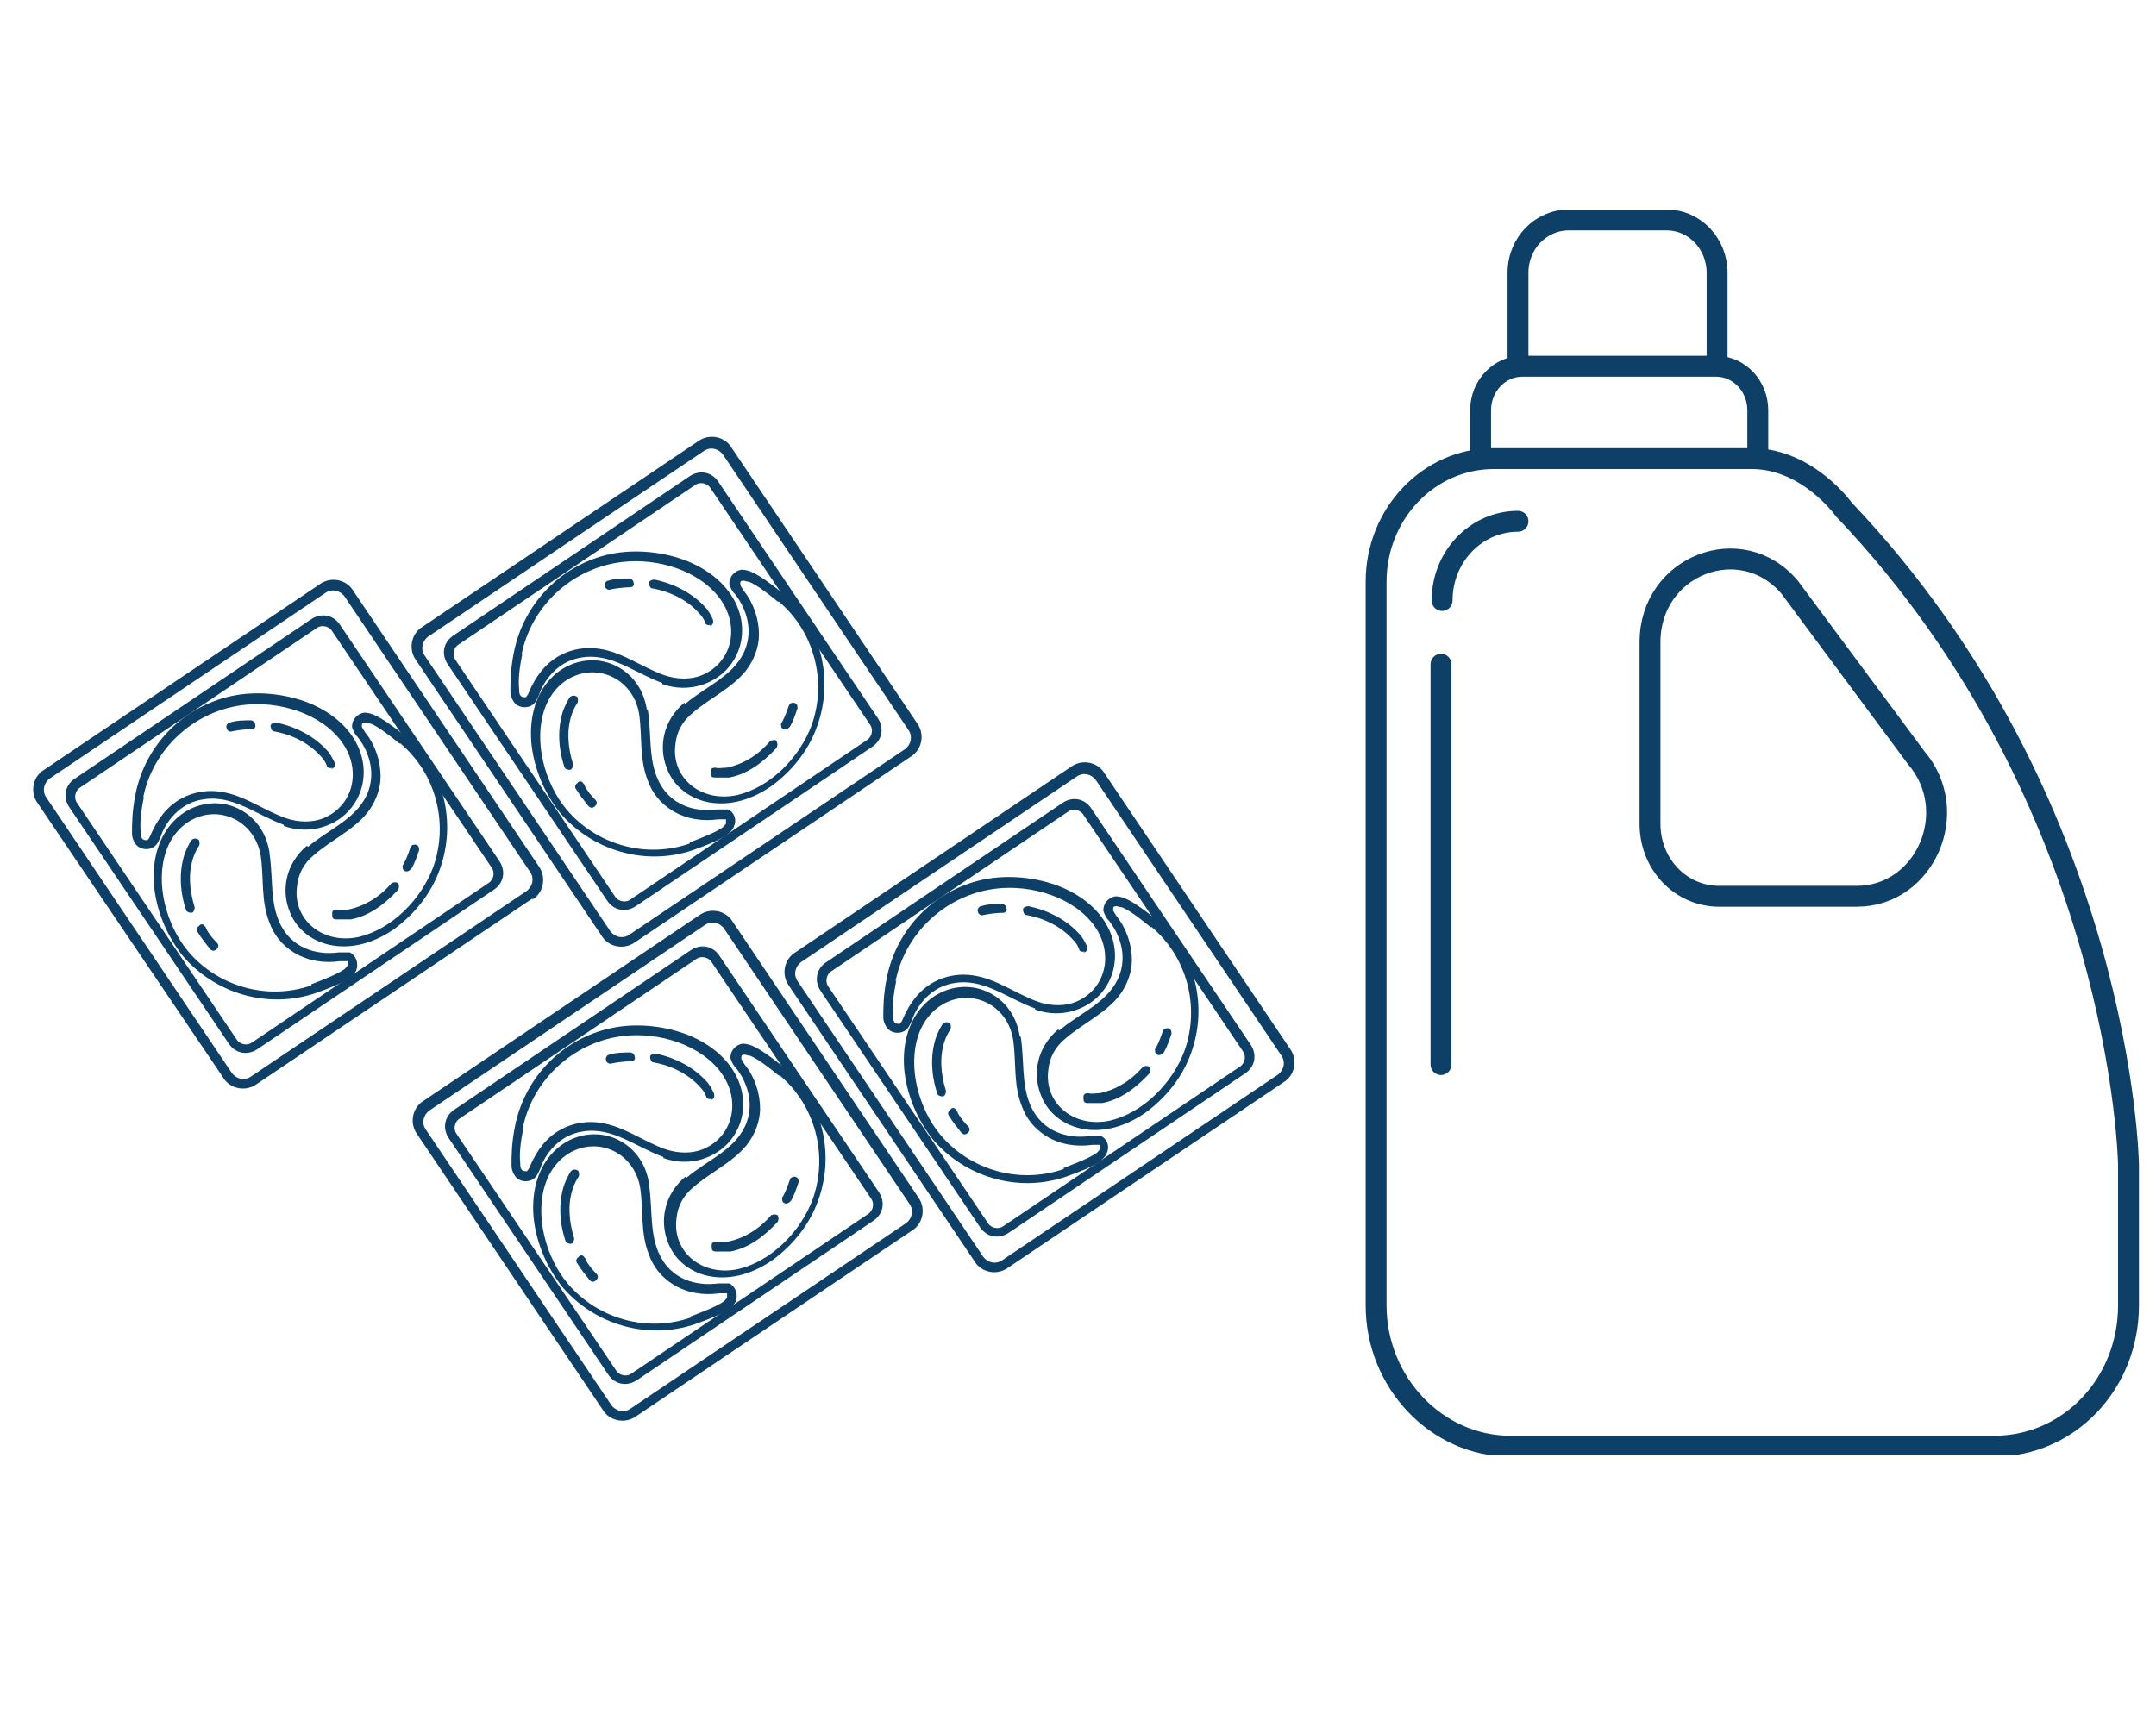 <?xml version="1.0" encoding="UTF-8"?>
<svg id="Layer_1" xmlns="http://www.w3.org/2000/svg" width="196" height="157" version="1.1" xmlns:xlink="http://www.w3.org/1999/xlink" viewBox="0 0 196 157">
  <!-- Generator: Adobe Illustrator 29.3.1, SVG Export Plug-In . SVG Version: 2.1.0 Build 151)  -->
  <defs>
    <style>
      .st0 {
        stroke: #0e4067;
        stroke-linecap: round;
        stroke-linejoin: round;
        stroke-width: 1.9px;
      }

      .st0, .st1 {
        fill: none;
      }

      .st2 {
        clip-path: url(#clippath-1);
      }

      .st3 {
        fill: #0e4067;
      }

      .st4 {
        clip-path: url(#clippath);
      }
    </style>
    <clipPath id="clippath">
      <rect class="st1" x="3" y="39.7" width="114.7" height="89.5"/>
    </clipPath>
    <clipPath id="clippath-1">
      <rect class="st1" x="1.5" y="19.1" width="193" height="113.2"/>
    </clipPath>
  </defs>
  <g class="st4">
    <path class="st3" d="M25.8,75c-2.5-.9-4.7-2.8-7.4-2.3-2.5.4-3.6,2.7-3.8,3.4-.2.4-.3.7-.6.9-.6.4-1.4.2-1.7-.3-.2-.3-.3-.6-.3-.9,0-.8,0-2,.3-3.5.9-4.7,4.6-8.3,9.2-9.1,2.4-.4,5,0,7,.9,4.8,2.2,5.6,6.7,3.4,9.4-1.2,1.5-3.6,2.5-6.1,1.6M13.1,72.4c-.3,1.4-.4,2.5-.3,3.3,0,.2,0,.4.1.5,0,.1.2.2.4.2,0,0,.1,0,.1,0,0,0,.2-.2.3-.5.6-1.4,1.5-2.6,2.8-3.3,1.1-.6,2.4-.8,3.6-.6,2.1.3,3.9,1.7,5.9,2.4,1.2.4,2.4.4,3.4,0,2.9-1.2,3.6-4.8,1.3-7.4-2.1-2.4-6-3.4-9.2-2.8-4.3.8-7.7,4.2-8.5,8.4"/>
    <path class="st3" d="M22.9,66.3c.2,0,.4-.2.3-.4,0-.2-.2-.4-.4-.4-.6,0-1.3,0-1.9.2-.2,0-.4.3-.3.5,0,.2.3.4.5.3,1-.2,1.7-.2,1.8-.2"/>
    <path class="st3" d="M30.1,69.9c.3,0,.4-.3.3-.6-.2-.4-.4-.8-.7-1.1-1.1-1.2-2.7-2.1-4.6-2.5-.2,0-.5.1-.5.3,0,.2.1.5.3.5,1.7.3,3.2,1.1,4.2,2.2.3.3.5.6.6.9,0,.2.3.3.5.2"/>
    <path class="st3" d="M24.5,77.6c.4,2.6-.1,5.3,1.6,7.4,1.6,1.9,4,1.7,4.7,1.6.4,0,.7,0,1,0,.6.3.8,1,.6,1.6-.1.3-.4.5-.6.7-.7.5-1.7.9-3.1,1.4-4.4,1.5-9.2,0-12.1-3.4-1.5-1.9-2.4-4.2-2.6-6.4-.4-5.1,3-7.9,6.3-7.4,1.9.3,3.8,1.8,4.2,4.4M28.3,89.5c1.3-.5,2.3-.9,2.9-1.3.2-.1.3-.3.4-.4,0-.1,0-.3,0-.4,0,0,0,0-.1,0,0,0-.3,0-.6,0-1.4.2-2.9,0-4.2-.8-1.1-.7-1.8-1.6-2.2-2.7-.8-2-.5-4.1-.8-6.1-.2-1.2-.8-2.2-1.7-2.9-2.4-1.8-5.8-.7-6.9,2.5-1,2.9,0,6.7,2,9.1,2.7,3.2,7.2,4.5,11.2,3.1"/>
    <path class="st3" d="M18.6,84.2c-.1-.2-.4-.2-.5,0-.2.1-.3.4-.1.6.3.5.7,1,1.1,1.5.2.2.4.2.6,0,.2-.2.2-.4,0-.6-.7-.7-1-1.3-1-1.4"/>
    <path class="st3" d="M18.1,76.4c-.2-.2-.5-.2-.7,0-.2.3-.4.7-.6,1.2-.5,1.5-.5,3.3.1,5.1,0,.2.3.3.5.3.2,0,.3-.3.3-.5-.5-1.6-.6-3.2-.1-4.6.1-.3.3-.7.5-1,.1-.2,0-.4,0-.5"/>
    <path class="st3" d="M28,77c2-1.7,4.6-2.6,5.5-5.1.8-2.3-.5-4.3-1-4.9-.3-.3-.4-.6-.5-.9,0-.7.5-1.2,1.1-1.3.3,0,.7.1.9.2.7.3,1.7,1,2.8,1.9,3.6,3,4.7,7.9,3.2,12.1-.8,2.3-2.4,4.2-4.2,5.5-4.2,2.9-8.4,1.4-9.5-1.7-.7-1.8-.4-4.2,1.6-5.9M36.3,67.6c-1.1-.9-1.9-1.5-2.6-1.8-.2,0-.4-.1-.5-.1-.1,0-.3,0-.3.2,0,0,0,.1,0,.2,0,0,.1.2.3.5.9,1.1,1.4,2.6,1.4,4,0,1.2-.5,2.4-1.2,3.3-1.3,1.6-3.3,2.5-4.8,3.8-1,.8-1.5,1.8-1.6,2.9-.4,3,2.3,5.3,5.6,4.6,3-.7,5.7-3.4,6.8-6.4,1.4-4,.2-8.5-3-11.2"/>
    <path class="st3" d="M36.6,78.7c0,.2,0,.4.2.5.2.1.4,0,.6-.2.3-.5.5-1.1.7-1.7,0-.2,0-.4-.3-.5-.2,0-.4,0-.5.3-.3.9-.6,1.5-.7,1.6"/>
    <path class="st3" d="M30.2,83.1c0,.3,0,.5.4.5.4,0,.9,0,1.3,0,1.6-.3,3-1.3,4.3-2.7.1-.2.1-.4,0-.6-.2-.1-.4-.1-.6,0-1.1,1.3-2.5,2.1-3.9,2.4-.4,0-.7.1-1.1,0-.2,0-.4.1-.4.3"/>
    <path class="st3" d="M48.4,81.7l-25.1,16.9c-1,.7-2.4.4-3-.6L3.4,73c-.7-1-.4-2.4.6-3l25.1-16.9c1-.7,2.4-.4,3,.6l16.9,25.1c.7,1,.4,2.4-.6,3M4.5,70.8c-.5.4-.7,1.1-.3,1.7l16.9,25.1c.4.5,1.1.7,1.7.3l25.1-16.9c.5-.4.7-1.1.3-1.7l-16.9-25.1c-.4-.5-1.1-.7-1.7-.3l-25.1,16.9Z"/>
    <path class="st3" d="M44.9,80.9l-21.5,14.5c-.9.6-2,.4-2.6-.5l-14.5-21.5c-.6-.9-.4-2,.5-2.6l21.5-14.5c.9-.6,2-.4,2.6.5l14.5,21.5c.6.9.4,2-.5,2.6M7.3,71.6c-.5.3-.6,1-.3,1.4l14.5,21.5c.3.5,1,.6,1.4.3l21.5-14.5c.5-.3.6-1,.3-1.4l-14.5-21.5c-.3-.5-1-.6-1.4-.3l-21.5,14.5Z"/>
    <path class="st3" d="M94.1,91.7c-2.5-.9-4.7-2.8-7.4-2.3-2.5.4-3.6,2.7-3.8,3.4-.2.4-.3.7-.6.9-.6.4-1.4.2-1.7-.3-.2-.3-.3-.6-.3-.9,0-.8,0-2,.3-3.5.9-4.7,4.6-8.3,9.2-9.1,2.4-.4,5,0,7,.9,4.8,2.2,5.6,6.7,3.4,9.4-1.2,1.5-3.6,2.5-6.1,1.6M81.5,89.1c-.3,1.4-.4,2.5-.3,3.3,0,.2,0,.4.1.5,0,.1.2.2.4.2,0,0,.1,0,.1,0,0,0,.2-.2.3-.5.6-1.4,1.5-2.6,2.8-3.3,1.1-.6,2.4-.8,3.6-.6,2.1.3,3.9,1.7,5.9,2.4,1.2.4,2.4.4,3.4,0,2.9-1.2,3.6-4.8,1.3-7.4-2.1-2.4-6-3.4-9.2-2.8-4.3.8-7.7,4.2-8.5,8.4"/>
    <path class="st3" d="M91.2,83c.2,0,.4-.2.3-.4,0-.2-.2-.4-.4-.4-.6,0-1.3,0-1.9.2-.2,0-.4.3-.3.5,0,.2.3.4.5.3,1-.2,1.7-.2,1.8-.2"/>
    <path class="st3" d="M98.5,86.6c.3,0,.4-.3.3-.6-.2-.4-.4-.8-.7-1.1-1.1-1.2-2.7-2.1-4.6-2.5-.2,0-.5.1-.5.3,0,.2.1.5.3.5,1.7.3,3.2,1.1,4.2,2.2.3.3.5.6.6.9,0,.2.3.3.5.2"/>
    <path class="st3" d="M92.8,94.3c.4,2.6-.1,5.3,1.6,7.4,1.6,1.9,4,1.7,4.7,1.6.4,0,.7,0,1,0,.6.3.8,1,.5,1.6-.1.3-.4.5-.6.7-.7.5-1.7.9-3.1,1.4-4.4,1.5-9.2,0-12.1-3.4-1.5-1.9-2.4-4.2-2.6-6.4-.4-5.1,3-7.9,6.3-7.4,1.9.3,3.8,1.8,4.2,4.4M96.7,106.2c1.3-.5,2.3-.9,2.9-1.3.2-.1.3-.3.4-.4,0-.1,0-.3,0-.4,0,0,0,0-.1,0,0,0-.3,0-.6,0-1.4.2-2.9,0-4.2-.8-1.1-.7-1.8-1.6-2.2-2.7-.8-2-.5-4.1-.8-6.1-.2-1.2-.8-2.2-1.7-2.9-2.4-1.8-5.8-.7-6.9,2.5-1,2.9,0,6.7,2,9.1,2.7,3.2,7.2,4.5,11.2,3.1"/>
    <path class="st3" d="M86.9,100.9c-.1-.2-.4-.2-.5,0-.2.1-.3.4-.1.6.3.5.7,1,1.1,1.5.2.2.4.2.6,0,.2-.2.2-.4,0-.6-.7-.7-1-1.3-1-1.4"/>
    <path class="st3" d="M86.4,93.1c-.2-.2-.5-.2-.7,0-.2.3-.4.7-.6,1.2-.5,1.5-.5,3.3.1,5.1,0,.2.3.3.5.3.2,0,.3-.3.3-.5-.5-1.6-.6-3.2-.1-4.6.1-.3.3-.7.5-1,.1-.2,0-.4,0-.5"/>
    <path class="st3" d="M96.3,93.7c2-1.7,4.6-2.6,5.5-5.1.8-2.3-.5-4.3-1-4.9-.3-.3-.4-.6-.5-.9,0-.7.5-1.2,1.1-1.3.3,0,.7.1.9.2.7.3,1.7,1,2.8,1.9,3.6,3,4.7,7.9,3.2,12.1-.8,2.3-2.4,4.2-4.2,5.5-4.2,2.9-8.4,1.4-9.5-1.7-.7-1.8-.4-4.2,1.6-5.9M104.6,84.3c-1.1-.9-1.9-1.5-2.6-1.8-.2,0-.4-.1-.5-.1-.1,0-.3,0-.3.2,0,0,0,.1,0,.2,0,0,.1.2.3.5.9,1.1,1.4,2.6,1.4,4,0,1.2-.5,2.4-1.2,3.3-1.3,1.6-3.3,2.5-4.8,3.8-1,.8-1.5,1.8-1.6,2.9-.4,3,2.3,5.3,5.6,4.6,3-.7,5.7-3.4,6.8-6.4,1.4-4,.2-8.5-3-11.2"/>
    <path class="st3" d="M105,95.4c0,.2,0,.4.2.5.2.1.4,0,.6-.2.3-.5.5-1.1.7-1.7,0-.2,0-.4-.3-.5-.2,0-.4,0-.5.3-.3.9-.6,1.5-.7,1.6"/>
    <path class="st3" d="M98.5,99.8c0,.3,0,.5.4.5.4,0,.9,0,1.3,0,1.6-.3,3-1.3,4.3-2.7.1-.2.1-.4,0-.6-.2-.1-.4-.1-.6,0-1.1,1.3-2.5,2.1-3.9,2.4-.4,0-.7.1-1.1,0-.2,0-.4.1-.4.3"/>
    <path class="st3" d="M116.7,98.4l-25.1,16.9c-1,.7-2.4.4-3-.6l-16.9-25.1c-.7-1-.4-2.4.6-3l25.1-16.9c1-.7,2.4-.4,3,.6l16.9,25.1c.7,1,.4,2.4-.6,3M72.8,87.5c-.5.4-.7,1.1-.3,1.7l16.9,25.1c.4.5,1.1.7,1.7.3l25.1-16.9c.5-.4.7-1.1.3-1.7l-16.9-25.1c-.4-.5-1.1-.7-1.7-.3l-25.1,16.9Z"/>
    <path class="st3" d="M113.2,97.6l-21.5,14.5c-.9.6-2,.4-2.6-.5l-14.5-21.5c-.6-.9-.4-2,.5-2.6l21.5-14.5c.9-.6,2-.4,2.6.5l14.5,21.5c.6.9.4,2-.5,2.6M75.6,88.3c-.5.3-.6,1-.3,1.4l14.5,21.5c.3.5,1,.6,1.4.3l21.5-14.5c.5-.3.6-1,.3-1.4l-14.5-21.5c-.3-.5-1-.6-1.4-.3l-21.5,14.5Z"/>
    <path class="st3" d="M60.2,62.1c-2.5-.9-4.7-2.8-7.4-2.3-2.5.4-3.6,2.7-3.8,3.4-.2.4-.3.7-.6.9-.6.4-1.4.2-1.7-.3-.2-.3-.3-.6-.3-.9,0-.8,0-2,.3-3.5.9-4.7,4.6-8.3,9.2-9.1,2.4-.4,5,0,7,.9,4.8,2.2,5.6,6.7,3.4,9.4-1.2,1.5-3.6,2.5-6.1,1.6M47.5,59.4c-.3,1.4-.4,2.5-.3,3.3,0,.2,0,.4.1.5,0,.1.2.2.4.2,0,0,.1,0,.1,0,0,0,.2-.2.3-.5.6-1.4,1.5-2.6,2.8-3.3,1.1-.6,2.4-.8,3.6-.6,2.1.3,3.9,1.7,5.9,2.4,1.2.4,2.4.4,3.4,0,2.9-1.2,3.6-4.8,1.3-7.4-2.1-2.4-6-3.4-9.2-2.8-4.3.8-7.7,4.2-8.5,8.4"/>
    <path class="st3" d="M57.3,53.4c.2,0,.4-.2.3-.4,0-.2-.2-.4-.4-.4-.6,0-1.3,0-1.9.2-.2,0-.4.3-.3.5,0,.2.3.4.5.3,1-.2,1.7-.2,1.8-.2"/>
    <path class="st3" d="M64.5,56.9c.3,0,.4-.3.3-.6-.2-.4-.4-.8-.7-1.1-1.1-1.2-2.7-2.1-4.6-2.5-.2,0-.5.1-.5.3,0,.2.1.5.3.5,1.7.3,3.2,1.1,4.2,2.2.3.3.5.6.6.9,0,.2.3.3.5.2"/>
    <path class="st3" d="M58.9,64.6c.4,2.6-.1,5.3,1.6,7.4,1.6,1.9,4,1.7,4.7,1.6.4,0,.7,0,1,0,.6.3.8,1,.5,1.6-.1.3-.4.5-.6.7-.7.5-1.7.9-3.1,1.4-4.4,1.5-9.2,0-12.1-3.4-1.5-1.9-2.4-4.2-2.6-6.4-.4-5.1,3-7.9,6.3-7.4,1.9.3,3.8,1.8,4.2,4.4M62.7,76.6c1.3-.5,2.3-.9,2.9-1.3.2-.1.3-.3.4-.4,0-.1,0-.3,0-.4,0,0,0,0-.1,0,0,0-.3,0-.6,0-1.4.2-2.9,0-4.2-.8-1.1-.7-1.8-1.6-2.2-2.7-.8-2-.5-4.1-.8-6.1-.2-1.2-.8-2.2-1.7-2.9-2.4-1.8-5.8-.7-6.9,2.5-1,2.9,0,6.7,2,9.1,2.7,3.2,7.2,4.5,11.2,3.1"/>
    <path class="st3" d="M53,71.2c-.1-.2-.4-.2-.5,0-.2.1-.3.4-.1.6.3.5.7,1,1.1,1.5.2.2.4.2.6,0,.2-.2.2-.4,0-.6-.7-.7-1-1.3-1-1.4"/>
    <path class="st3" d="M52.5,63.4c-.2-.2-.5-.2-.7,0-.2.3-.4.7-.6,1.2-.5,1.5-.5,3.3.1,5.1,0,.2.3.3.5.3s.3-.3.3-.5c-.5-1.6-.6-3.2-.1-4.6.1-.3.3-.7.5-1,.1-.2,0-.4,0-.5"/>
    <path class="st3" d="M62.3,64c2-1.7,4.6-2.6,5.5-5.1.8-2.3-.5-4.3-1-4.9-.3-.3-.4-.6-.5-.9,0-.7.5-1.2,1.1-1.3.3,0,.7.1.9.2.7.3,1.7,1,2.8,1.9,3.6,3,4.7,7.9,3.2,12.1-.8,2.3-2.4,4.2-4.2,5.5-4.2,2.9-8.4,1.4-9.5-1.7-.7-1.8-.4-4.2,1.6-5.9M70.7,54.7c-1.1-.9-1.9-1.5-2.6-1.8-.2,0-.4-.1-.5-.1-.1,0-.3,0-.3.2,0,0,0,.1,0,.2,0,0,.1.2.3.5.9,1.1,1.4,2.6,1.4,4,0,1.2-.5,2.4-1.2,3.3-1.3,1.6-3.3,2.5-4.8,3.8-1,.8-1.5,1.8-1.6,2.9-.4,3,2.3,5.3,5.6,4.6,3-.7,5.7-3.4,6.8-6.4,1.4-4,.2-8.5-3-11.2"/>
    <path class="st3" d="M71,65.8c0,.2,0,.4.2.5.2.1.4,0,.6-.2.3-.5.5-1.1.7-1.7,0-.2,0-.4-.3-.5-.2,0-.4,0-.5.3-.3.9-.6,1.5-.7,1.6"/>
    <path class="st3" d="M64.6,70.2c0,.3,0,.5.4.5.4,0,.9,0,1.3,0,1.6-.3,3-1.3,4.3-2.7.1-.2.1-.4,0-.6s-.4-.1-.6,0c-1.1,1.3-2.5,2.1-3.9,2.4-.4,0-.7.1-1.1,0-.2,0-.4.1-.4.3"/>
    <path class="st3" d="M82.8,68.8l-25.1,16.9c-1,.7-2.4.4-3-.6l-16.9-25.1c-.7-1-.4-2.4.6-3l25.1-16.9c1-.7,2.4-.4,3,.6l16.9,25.1c.7,1,.4,2.4-.6,3M38.9,57.9c-.5.4-.7,1.1-.3,1.7l16.9,25.1c.4.5,1.1.7,1.7.3l25.1-16.9c.5-.4.7-1.1.3-1.7l-16.9-25.1c-.4-.5-1.1-.7-1.7-.3l-25.1,16.9Z"/>
    <path class="st3" d="M79.3,67.9l-21.5,14.5c-.9.6-2,.4-2.6-.5l-14.5-21.5c-.6-.9-.4-2,.5-2.6l21.5-14.5c.9-.6,2-.4,2.6.5l14.5,21.5c.6.9.4,2-.5,2.6M41.7,58.6c-.5.3-.6,1-.3,1.4l14.5,21.5c.3.5,1,.6,1.4.3l21.5-14.5c.5-.3.6-1,.3-1.4l-14.5-21.5c-.3-.5-1-.6-1.4-.3l-21.5,14.5Z"/>
    <path class="st3" d="M60.3,105.2c-2.5-.9-4.7-2.8-7.4-2.3-2.5.4-3.6,2.7-3.8,3.4-.2.4-.3.7-.6.9-.6.4-1.4.2-1.7-.3-.2-.3-.3-.6-.3-.9,0-.8,0-2,.3-3.5.9-4.7,4.6-8.3,9.2-9.1,2.4-.4,5,0,7,.9,4.8,2.2,5.6,6.7,3.4,9.4-1.2,1.5-3.6,2.5-6.1,1.6M47.6,102.5c-.3,1.4-.4,2.5-.3,3.3,0,.2,0,.4.1.5,0,.1.2.2.4.2,0,0,.1,0,.1,0,0,0,.2-.2.3-.5.6-1.4,1.5-2.6,2.8-3.3,1.1-.6,2.4-.8,3.6-.6,2.1.3,3.9,1.7,5.9,2.4,1.2.4,2.4.4,3.4,0,2.9-1.2,3.6-4.8,1.3-7.4-2.1-2.4-6-3.4-9.2-2.8-4.3.8-7.7,4.2-8.5,8.4"/>
    <path class="st3" d="M57.4,96.5c.2,0,.4-.2.3-.4,0-.2-.2-.4-.4-.4-.6,0-1.3,0-1.9.2-.2,0-.4.3-.3.5,0,.2.3.4.5.3,1-.2,1.7-.2,1.8-.2"/>
    <path class="st3" d="M64.6,100c.3,0,.4-.3.3-.6-.2-.4-.4-.8-.7-1.1-1.1-1.2-2.7-2.1-4.6-2.5-.2,0-.5.1-.5.3,0,.2.1.5.3.5,1.7.3,3.2,1.1,4.2,2.2.3.3.5.6.6.9,0,.2.3.3.5.2"/>
    <path class="st3" d="M59,107.7c.4,2.6-.1,5.3,1.6,7.4,1.6,1.9,4,1.7,4.7,1.6.4,0,.7,0,1,0,.6.3.8,1,.6,1.6-.1.3-.4.5-.6.7-.7.5-1.7.9-3.1,1.4-4.4,1.5-9.2,0-12.1-3.4-1.5-1.9-2.4-4.2-2.6-6.4-.4-5.1,3-7.9,6.3-7.4,1.9.3,3.8,1.8,4.2,4.4M62.8,119.7c1.3-.5,2.3-.9,2.9-1.3.2-.1.3-.3.4-.4,0-.1,0-.3,0-.4,0,0,0,0-.1,0,0,0-.3,0-.6,0-1.4.2-2.9,0-4.2-.8-1.1-.7-1.8-1.6-2.2-2.7-.8-2-.5-4.1-.8-6.1-.2-1.2-.8-2.2-1.7-2.9-2.4-1.8-5.8-.7-6.9,2.5-1,2.9,0,6.7,2,9.1,2.7,3.2,7.2,4.5,11.2,3.1"/>
    <path class="st3" d="M53.1,114.3c-.1-.2-.4-.2-.5,0-.2.1-.3.4-.1.6.3.5.7,1,1.1,1.5.2.2.4.2.6,0,.2-.2.2-.4,0-.6-.7-.7-1-1.3-1-1.4"/>
    <path class="st3" d="M52.6,106.5c-.2-.2-.5-.2-.7,0-.2.3-.4.7-.6,1.2-.5,1.5-.5,3.3.1,5.1,0,.2.3.3.5.3s.3-.3.3-.5c-.5-1.6-.6-3.2-.1-4.6.1-.3.3-.7.5-1,.1-.2,0-.4,0-.5"/>
    <path class="st3" d="M62.4,107.1c2-1.7,4.6-2.6,5.5-5.1.8-2.3-.5-4.3-1-4.9-.3-.3-.4-.6-.5-.9,0-.7.5-1.2,1.1-1.3.3,0,.7.1.9.2.7.3,1.7,1,2.8,1.9,3.6,3,4.7,7.9,3.2,12.1-.8,2.3-2.4,4.2-4.2,5.5-4.2,2.9-8.4,1.4-9.5-1.7-.7-1.8-.4-4.2,1.6-5.9M70.8,97.8c-1.1-.9-1.9-1.5-2.6-1.8-.2,0-.4-.1-.5-.1-.1,0-.3,0-.3.2,0,0,0,.1,0,.2,0,0,.1.2.3.5.9,1.1,1.4,2.6,1.4,4,0,1.2-.5,2.4-1.2,3.3-1.3,1.6-3.3,2.5-4.8,3.8-1,.8-1.5,1.8-1.6,2.9-.4,3,2.3,5.3,5.6,4.6,3-.7,5.7-3.4,6.8-6.4,1.4-4,.2-8.5-3-11.2"/>
    <path class="st3" d="M71.1,108.9c0,.2,0,.4.2.5.2.1.4,0,.6-.2.3-.5.5-1.1.7-1.7,0-.2,0-.4-.3-.5-.2,0-.4,0-.5.3-.3.9-.6,1.5-.7,1.6"/>
    <path class="st3" d="M64.7,113.3c0,.3,0,.5.4.5.4,0,.9,0,1.3,0,1.6-.3,3-1.3,4.3-2.7.1-.2.1-.4,0-.6-.2-.1-.4-.1-.6,0-1.1,1.3-2.5,2.1-3.9,2.4-.4,0-.7.1-1.1,0-.2,0-.4.1-.4.3"/>
    <path class="st3" d="M82.9,111.9l-25.1,16.9c-1,.7-2.4.4-3-.6l-16.9-25.1c-.7-1-.4-2.4.6-3l25.1-16.9c1-.7,2.4-.4,3,.6l16.9,25.1c.7,1,.4,2.4-.6,3M39,101c-.5.4-.7,1.1-.3,1.7l16.9,25.1c.4.5,1.1.7,1.7.3l25.1-16.9c.5-.4.7-1.1.3-1.7l-16.9-25.1c-.4-.5-1.1-.7-1.7-.3l-25.1,16.9Z"/>
    <path class="st3" d="M79.4,111l-21.5,14.5c-.9.6-2,.4-2.6-.5l-14.5-21.5c-.6-.9-.4-2,.5-2.6l21.5-14.5c.9-.6,2-.4,2.6.5l14.5,21.5c.6.9.4,2-.5,2.6M41.8,101.7c-.5.3-.6,1-.3,1.4l14.5,21.5c.3.5,1,.6,1.4.3l21.5-14.5c.5-.3.6-1,.3-1.4l-14.5-21.5c-.3-.5-1-.6-1.4-.3l-21.5,14.5Z"/>
  </g>
  <g class="st2">
    <path class="st0" d="M131,60.4v36.4M134.6,41.7v-4.4c0-2.2,1.7-4,3.8-4h17.6c2.1,0,3.8,1.8,3.8,4v4.4h-25.2ZM156.1,33.3v-8.5c0-2.6-2-4.8-4.6-4.8h-8.9c-2.5,0-4.6,2.1-4.6,4.8v8.5h18ZM168.7,81.5h-12.4c-3.5,0-6.3-2.9-6.3-6.6v-16.5c0-7,8.3-10.2,12.7-5l11.5,15.5c4.2,4.9.8,12.6-5.4,12.6ZM138,47.4c-3.8,0-6.9,3.2-6.9,7.2M159.4,41.7h-23.6c-5.9,0-10.7,5-10.7,11.2v65.8c0,7,5.5,12.8,12.2,12.8h44c6.8,0,12.2-5.7,12.2-12.8v-12.8s-.5-32.9-25.9-59.6c0,0-3.2-4.5-8.2-4.6Z"/>
  </g>
</svg>